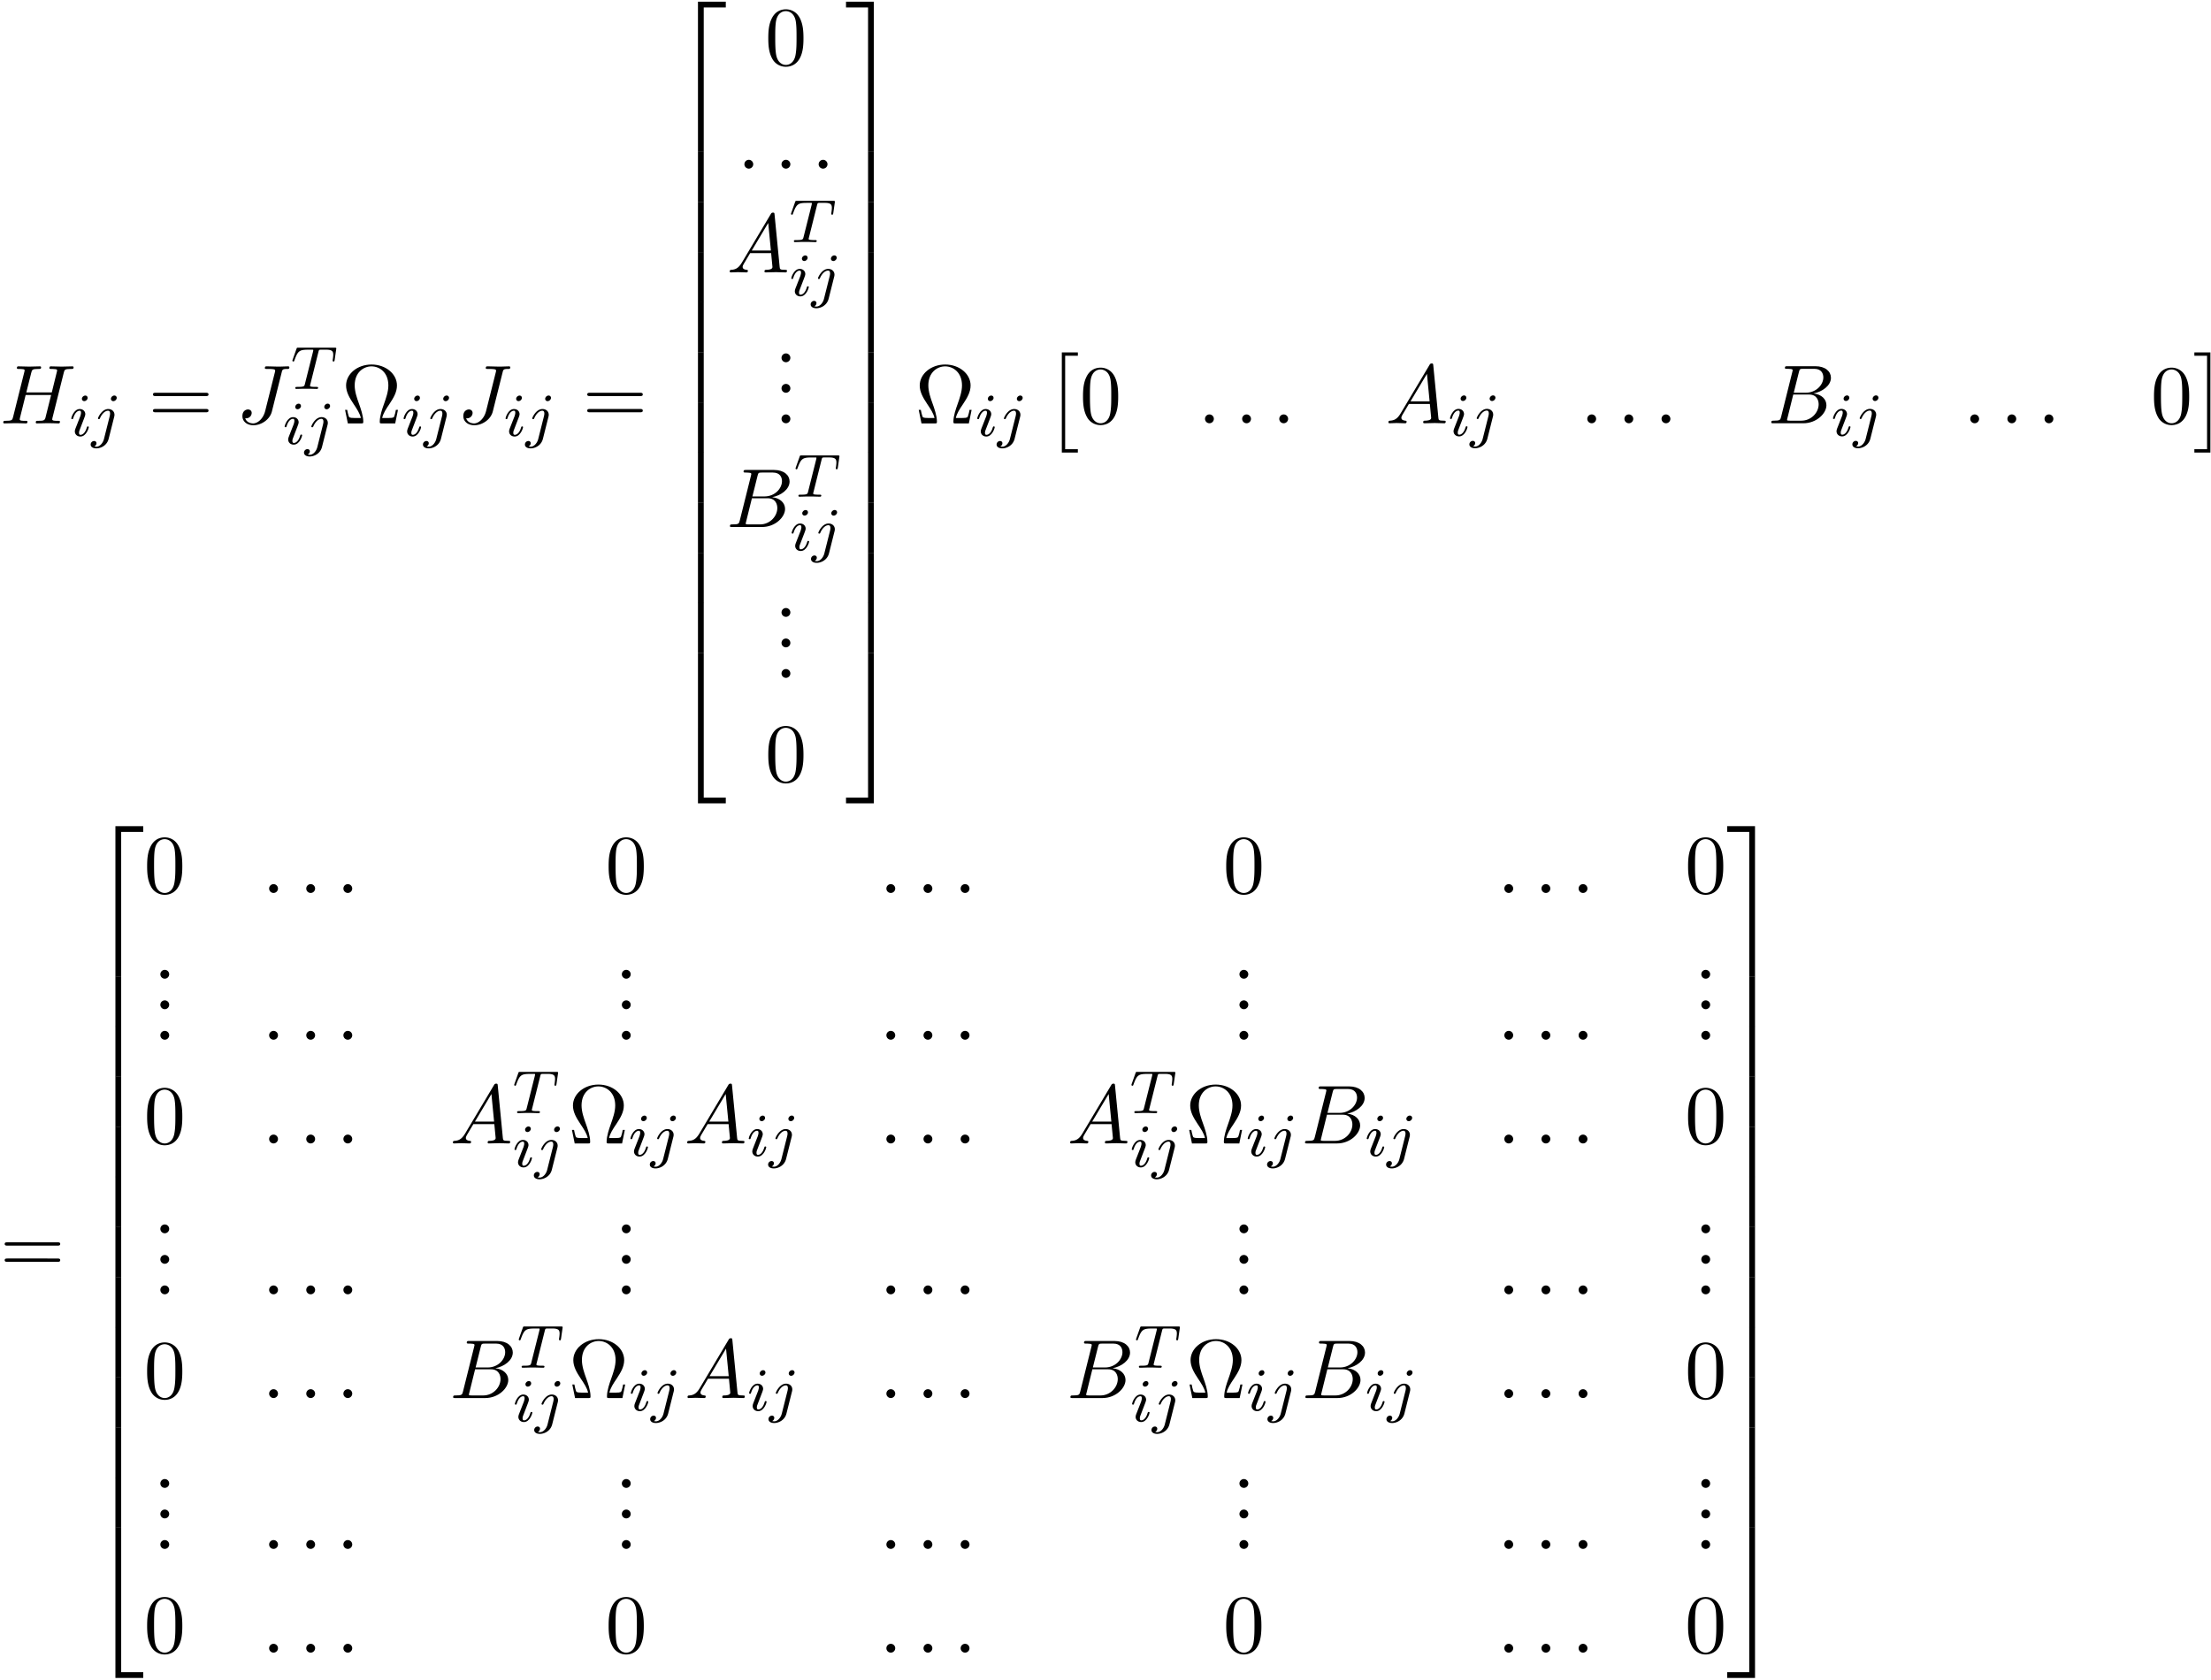 <svg xmlns="http://www.w3.org/2000/svg" xmlns:xlink="http://www.w3.org/1999/xlink" width="483" height="367" viewBox="1872.02 1484.22 288.717 219.377"><defs><path id="g0-2" d="M2.204 12.644h2.094v-.437H2.64V0h1.658v-.436H2.204z"/><path id="g0-3" d="M2.335 12.644V-.436H.24V0h1.658v12.207H.24v.437z"/><path id="g0-50" d="M3.556 19.2h.753V.327h2.88v-.752H3.556z"/><path id="g0-51" d="M2.956 19.2h.753V-.425H.076v.752h2.88z"/><path id="g0-52" d="M3.556 19.19H7.19v-.754H4.31V-.436h-.753z"/><path id="g0-53" d="M2.956 18.436H.076v.753H3.71V-.436h-.753z"/><path id="g0-54" d="M3.556 6.556h.753V-.01h-.753z"/><path id="g0-55" d="M2.956 6.556h.753V-.01h-.753z"/><path id="g3-10" d="M7.385-1.767h-.272c-.055.283-.098.534-.197.796-.054.175-.087.262-.72.262h-.872c.141-.611.48-1.135.97-1.855.513-.774.96-1.527.96-2.389 0-1.516-1.472-2.738-3.316-2.738C2.062-7.69.611-6.447.611-4.953c0 .862.447 1.615.96 2.39.48.72.829 1.243.97 1.854H1.67c-.633 0-.665-.087-.72-.251-.087-.25-.142-.535-.196-.807H.48L.84 0h1.745c.24 0 .273 0 .273-.23 0-.763-.338-1.723-.589-2.42-.229-.634-.534-1.495-.534-2.314 0-1.745 1.2-2.487 2.192-2.487 1.048 0 2.204.786 2.204 2.487 0 .819-.295 1.648-.611 2.542-.164.458-.513 1.44-.513 2.193 0 .229.033.229.284.229h1.734z"/><path id="g3-46" d="M2.095-.578c0-.317-.262-.578-.579-.578s-.578.261-.578.578S1.2 0 1.516 0s.579-.262.579-.578"/><path id="g3-48" d="M5.018-3.49c0-.874-.054-1.746-.436-2.554C4.08-7.09 3.185-7.265 2.727-7.265c-.654 0-1.45.283-1.898 1.298C.48-5.215.425-4.364.425-3.491c0 .818.044 1.8.491 2.63A2 2 0 0 0 2.716.24c.59 0 1.419-.23 1.899-1.265.349-.753.403-1.604.403-2.466M2.716 0c-.425 0-1.069-.273-1.265-1.32-.12-.655-.12-1.658-.12-2.302 0-.698 0-1.418.087-2.007.207-1.298 1.026-1.396 1.298-1.396.36 0 1.08.196 1.288 1.276.109.61.109 1.44.109 2.127 0 .818 0 1.56-.12 2.258C3.829-.327 3.207 0 2.716 0"/><path id="g3-61" d="M7.495-3.567c.163 0 .37 0 .37-.218s-.207-.219-.36-.219H.971c-.153 0-.36 0-.36.219s.207.218.37.218zm.01 2.116c.153 0 .36 0 .36-.218s-.207-.218-.37-.218H.982c-.164 0-.371 0-.371.218s.207.218.36.218z"/><path id="g2-58" d="M2.095-.578c0-.317-.262-.578-.579-.578s-.578.261-.578.578S1.2 0 1.516 0s.579-.262.579-.578"/><path id="g2-65" d="M1.953-1.255C1.516-.524 1.09-.37.61-.338c-.131.01-.23.01-.23.218 0 .065.055.12.143.12.294 0 .632-.033.938-.033.36 0 .742.033 1.09.033.066 0 .208 0 .208-.207 0-.12-.098-.131-.175-.131-.25-.022-.512-.11-.512-.382 0-.13.065-.25.152-.404l.83-1.396h2.738c.022.23.174 1.713.174 1.822 0 .327-.567.36-.785.36-.153 0-.262 0-.262.218 0 .12.13.12.153.12.447 0 .916-.033 1.363-.033.273 0 .96.033 1.233.033.066 0 .196 0 .196-.218 0-.12-.109-.12-.25-.12-.677 0-.677-.077-.71-.393L6.24-7.549c-.022-.218-.022-.262-.207-.262-.175 0-.218.076-.284.186zm1.309-1.603 2.149-3.6.349 3.6z"/><path id="g2-66" d="M1.745-.85c-.109.425-.13.512-.992.512-.186 0-.295 0-.295.218 0 .12.098.12.295.12h3.894c1.724 0 3.011-1.287 3.011-2.356 0-.786-.633-1.419-1.69-1.539 1.134-.207 2.28-1.014 2.28-2.05 0-.808-.72-1.506-2.03-1.506H2.553c-.208 0-.317 0-.317.218 0 .12.099.12.306.12.022 0 .229 0 .414.022.197.022.295.033.295.175 0 .043-.011.076-.044.207zm1.648-3.143.676-2.705c.098-.382.12-.415.59-.415h1.406c.96 0 1.19.644 1.19 1.124 0 .96-.939 1.996-2.27 1.996zM2.902-.338c-.153 0-.175 0-.24-.011-.11-.011-.142-.022-.142-.11 0-.032 0-.054.055-.25l.752-3.044H5.39c1.047 0 1.255.808 1.255 1.277 0 1.08-.971 2.138-2.259 2.138z"/><path id="g2-72" d="M8.324-6.61c.098-.394.12-.503.916-.503.284 0 .37 0 .37-.218 0-.12-.12-.12-.152-.12-.305 0-1.09.033-1.396.033-.317 0-1.091-.033-1.407-.033-.088 0-.208 0-.208.218 0 .12.098.12.306.12.022 0 .229 0 .414.022.197.022.295.033.295.175 0 .043-.011.065-.044.207l-.654 2.662H3.436l.644-2.564c.098-.393.13-.502.916-.502.284 0 .371 0 .371-.218 0-.12-.12-.12-.152-.12-.306 0-1.091.033-1.397.033-.316 0-1.09-.033-1.407-.033-.087 0-.207 0-.207.218 0 .12.098.12.305.12.022 0 .23 0 .415.022.196.022.294.033.294.175 0 .043-.01.076-.043.207L1.713-.851c-.11.426-.131.513-.993.513-.196 0-.295 0-.295.218 0 .12.131.12.153.12.306 0 1.08-.033 1.386-.033.229 0 .469.011.698.011.24 0 .48.022.709.022.087 0 .218 0 .218-.218 0-.12-.098-.12-.305-.12-.404 0-.71 0-.71-.197 0-.065.022-.12.033-.185l.742-2.99h3.327c-.458 1.812-.709 2.848-.752 3.012-.11.349-.317.36-.993.36-.164 0-.262 0-.262.218 0 .12.131.12.153.12.305 0 1.08-.033 1.385-.033.23 0 .47.011.698.011.24 0 .48.022.71.022.087 0 .218 0 .218-.218 0-.12-.098-.12-.306-.12-.403 0-.709 0-.709-.197 0-.065.022-.12.033-.185z"/><path id="g2-74" d="M5.902-6.655c.087-.36.109-.458.709-.458.174 0 .294 0 .294-.207 0-.098-.065-.13-.152-.13-.273 0-.938.032-1.211.032-.36 0-1.244-.033-1.604-.033-.098 0-.229 0-.229.218 0 .12.087.12.371.12.25 0 .36 0 .633.022.262.033.338.066.338.218 0 .066-.022.142-.044.23L3.753-1.637C3.49-.578 2.749 0 2.182 0c-.284 0-.862-.11-1.037-.676.033.01.11.01.131.01a.72.72 0 0 0 .71-.698c0-.349-.295-.458-.48-.458-.197 0-.731.131-.731.873 0 .676.578 1.189 1.44 1.189 1.003 0 2.138-.72 2.41-1.8z"/><path id="g1-84" d="M3.602-4.822c.072-.287.08-.303.407-.303h.606c.829 0 .924.263.924.662 0 .199-.048.542-.056.582a1.4 1.4 0 0 0-.023.175c0 .104.071.127.12.127.087 0 .119-.047.143-.199l.215-1.498c0-.112-.096-.112-.24-.112H1.005c-.199 0-.215 0-.27.168L.246-3.842a.5.5 0 0 0-.04.152c0 .064.056.111.12.111.087 0 .103-.04.151-.175.455-1.275.686-1.37 1.897-1.37h.31c.24 0 .248.007.248.07 0 .025-.032.184-.04.216L1.841-.654c-.072.303-.096.391-.924.391-.255 0-.335 0-.335.151 0 .008 0 .112.135.112.216 0 .765-.024.98-.024h.678c.223 0 .781.024 1.004.024.064 0 .184 0 .184-.151 0-.112-.088-.112-.303-.112-.192 0-.255 0-.462-.016-.256-.024-.287-.056-.287-.16a.5.5 0 0 1 .031-.143z"/><path id="g1-105" d="M2.375-4.973c0-.176-.127-.303-.31-.303-.208 0-.44.191-.44.43 0 .176.128.303.312.303.207 0 .438-.191.438-.43M1.211-2.048l-.43 1.1c-.04.12-.08.215-.08.35 0 .39.303.678.726.678.773 0 1.1-1.116 1.1-1.22 0-.08-.064-.103-.12-.103-.096 0-.112.055-.136.135-.183.638-.51.965-.828.965-.096 0-.192-.04-.192-.256 0-.19.056-.334.16-.581q.118-.323.247-.646l.247-.645c.072-.184.167-.43.167-.566 0-.399-.319-.678-.725-.678-.773 0-1.108 1.116-1.108 1.22 0 .071.056.103.12.103.103 0 .111-.048.135-.127.223-.757.59-.973.829-.973.112 0 .191.04.191.263 0 .08-.008.192-.087.43z"/><path id="g1-106" d="M3.292-4.973a.304.304 0 0 0-.311-.303c-.24 0-.447.223-.447.43 0 .152.12.303.311.303.24 0 .447-.223.447-.43M1.626.399c-.12.486-.51 1.004-.996 1.004a1 1 0 0 1-.263-.04.46.46 0 0 0 .279-.407C.646.766.502.662.335.662a.46.46 0 0 0-.447.462c0 .303.295.502.75.502.486 0 1.362-.303 1.602-1.26l.717-2.853a1 1 0 0 0 .04-.279c0-.438-.35-.749-.813-.749-.845 0-1.34 1.116-1.34 1.22 0 .071.057.103.12.103.088 0 .096-.024.152-.143.239-.55.645-.957 1.044-.957.167 0 .263.112.263.375 0 .112-.024.223-.048.335z"/></defs><g id="page1"><use xlink:href="#g2-72" x="1872.02" y="1539.521"/><use xlink:href="#g1-105" x="1881.088" y="1541.157"/><use xlink:href="#g1-106" x="1883.971" y="1541.157"/><use xlink:href="#g3-61" x="1891.384" y="1539.521"/><use xlink:href="#g2-74" x="1902.899" y="1539.521"/><use xlink:href="#g1-84" x="1909.997" y="1535.016"/><use xlink:href="#g1-105" x="1908.948" y="1542.217"/><use xlink:href="#g1-106" x="1911.831" y="1542.217"/><use xlink:href="#g3-10" x="1916.602" y="1539.521"/><use xlink:href="#g1-105" x="1924.48" y="1541.157"/><use xlink:href="#g1-106" x="1927.364" y="1541.157"/><use xlink:href="#g2-74" x="1931.746" y="1539.521"/><use xlink:href="#g1-105" x="1937.795" y="1541.157"/><use xlink:href="#g1-106" x="1940.678" y="1541.157"/><use xlink:href="#g3-61" x="1948.091" y="1539.521"/><use xlink:href="#g0-50" x="1959.606" y="1484.866"/><use xlink:href="#g0-54" x="1959.606" y="1504.066"/><use xlink:href="#g0-54" x="1959.606" y="1510.611"/><use xlink:href="#g0-54" x="1959.606" y="1517.157"/><use xlink:href="#g0-54" x="1959.606" y="1523.702"/><use xlink:href="#g0-54" x="1959.606" y="1530.248"/><use xlink:href="#g0-54" x="1959.606" y="1536.793"/><use xlink:href="#g0-54" x="1959.606" y="1543.339"/><use xlink:href="#g0-54" x="1959.606" y="1549.884"/><use xlink:href="#g0-54" x="1959.606" y="1556.43"/><use xlink:href="#g0-54" x="1959.606" y="1562.975"/><use xlink:href="#g0-52" x="1959.606" y="1569.957"/><use xlink:href="#g3-48" x="1971.921" y="1492.7"/><use xlink:href="#g2-58" x="1968.285" y="1506.249"/><use xlink:href="#g2-58" x="1973.133" y="1506.249"/><use xlink:href="#g2-58" x="1977.982" y="1506.249"/><use xlink:href="#g2-65" x="1966.925" y="1519.799"/><use xlink:href="#g1-84" x="1975.107" y="1515.84"/><use xlink:href="#g1-105" x="1975.107" y="1522.854"/><use xlink:href="#g1-106" x="1977.99" y="1522.854"/><use xlink:href="#g3-46" x="1973.133" y="1531.533"/><use xlink:href="#g3-46" x="1973.133" y="1535.518"/><use xlink:href="#g3-46" x="1973.133" y="1539.503"/><use xlink:href="#g2-66" x="1966.878" y="1553.052"/><use xlink:href="#g1-84" x="1975.7" y="1549.093"/><use xlink:href="#g1-105" x="1975.153" y="1556.108"/><use xlink:href="#g1-106" x="1978.036" y="1556.108"/><use xlink:href="#g3-46" x="1973.133" y="1564.787"/><use xlink:href="#g3-46" x="1973.133" y="1568.772"/><use xlink:href="#g3-46" x="1973.133" y="1572.757"/><use xlink:href="#g3-48" x="1971.921" y="1586.306"/><use xlink:href="#g0-51" x="1982.418" y="1484.866"/><use xlink:href="#g0-55" x="1982.418" y="1504.066"/><use xlink:href="#g0-55" x="1982.418" y="1510.611"/><use xlink:href="#g0-55" x="1982.418" y="1517.157"/><use xlink:href="#g0-55" x="1982.418" y="1523.702"/><use xlink:href="#g0-55" x="1982.418" y="1530.248"/><use xlink:href="#g0-55" x="1982.418" y="1536.793"/><use xlink:href="#g0-55" x="1982.418" y="1543.339"/><use xlink:href="#g0-55" x="1982.418" y="1549.884"/><use xlink:href="#g0-55" x="1982.418" y="1556.43"/><use xlink:href="#g0-55" x="1982.418" y="1562.975"/><use xlink:href="#g0-53" x="1982.418" y="1569.957"/><use xlink:href="#g3-10" x="1991.509" y="1539.521"/><use xlink:href="#g1-105" x="1999.388" y="1541.157"/><use xlink:href="#g1-106" x="2002.271" y="1541.157"/><use xlink:href="#g0-2" x="2008.471" y="1530.684"/><use xlink:href="#g3-48" x="2013.017" y="1539.503"/><use xlink:href="#g2-58" x="2028.434" y="1539.503"/><use xlink:href="#g2-58" x="2033.283" y="1539.503"/><use xlink:href="#g2-58" x="2038.131" y="1539.503"/><use xlink:href="#g2-65" x="2052.942" y="1539.503"/><use xlink:href="#g1-105" x="2061.124" y="1541.139"/><use xlink:href="#g1-106" x="2064.007" y="1541.139"/><use xlink:href="#g2-58" x="2078.352" y="1539.503"/><use xlink:href="#g2-58" x="2083.2" y="1539.503"/><use xlink:href="#g2-58" x="2088.049" y="1539.503"/><use xlink:href="#g2-66" x="2102.86" y="1539.503"/><use xlink:href="#g1-105" x="2111.135" y="1541.139"/><use xlink:href="#g1-106" x="2114.018" y="1541.139"/><use xlink:href="#g2-58" x="2128.362" y="1539.503"/><use xlink:href="#g2-58" x="2133.211" y="1539.503"/><use xlink:href="#g2-58" x="2138.059" y="1539.503"/><use xlink:href="#g3-48" x="2152.87" y="1539.503"/><use xlink:href="#g0-3" x="2158.325" y="1530.684"/><use xlink:href="#g3-61" x="1872.02" y="1650.479"/><use xlink:href="#g0-50" x="1883.535" y="1592.551"/><use xlink:href="#g0-54" x="1883.535" y="1611.752"/><use xlink:href="#g0-54" x="1883.535" y="1618.297"/><use xlink:href="#g0-54" x="1883.535" y="1624.843"/><use xlink:href="#g0-54" x="1883.535" y="1631.388"/><use xlink:href="#g0-54" x="1883.535" y="1637.934"/><use xlink:href="#g0-54" x="1883.535" y="1644.479"/><use xlink:href="#g0-54" x="1883.535" y="1651.025"/><use xlink:href="#g0-54" x="1883.535" y="1657.57"/><use xlink:href="#g0-54" x="1883.535" y="1664.116"/><use xlink:href="#g0-54" x="1883.535" y="1670.661"/><use xlink:href="#g0-54" x="1883.535" y="1677.207"/><use xlink:href="#g0-52" x="1883.535" y="1684.188"/><use xlink:href="#g3-48" x="1890.808" y="1600.851"/><use xlink:href="#g2-58" x="1906.225" y="1600.851"/><use xlink:href="#g2-58" x="1911.073" y="1600.851"/><use xlink:href="#g2-58" x="1915.922" y="1600.851"/><use xlink:href="#g3-48" x="1951.071" y="1600.851"/><use xlink:href="#g2-58" x="1986.827" y="1600.851"/><use xlink:href="#g2-58" x="1991.675" y="1600.851"/><use xlink:href="#g2-58" x="1996.524" y="1600.851"/><use xlink:href="#g3-48" x="2031.719" y="1600.851"/><use xlink:href="#g2-58" x="2067.521" y="1600.851"/><use xlink:href="#g2-58" x="2072.37" y="1600.851"/><use xlink:href="#g2-58" x="2077.218" y="1600.851"/><use xlink:href="#g3-48" x="2092.029" y="1600.851"/><use xlink:href="#g3-46" x="1892.02" y="1612.045"/><use xlink:href="#g3-46" x="1892.02" y="1616.03"/><use xlink:href="#g3-46" x="1892.02" y="1620.015"/><use xlink:href="#g2-58" x="1906.225" y="1620.015"/><use xlink:href="#g2-58" x="1911.073" y="1620.015"/><use xlink:href="#g2-58" x="1915.922" y="1620.015"/><use xlink:href="#g3-46" x="1952.283" y="1612.045"/><use xlink:href="#g3-46" x="1952.283" y="1616.03"/><use xlink:href="#g3-46" x="1952.283" y="1620.015"/><use xlink:href="#g2-58" x="1986.827" y="1620.015"/><use xlink:href="#g2-58" x="1991.675" y="1620.015"/><use xlink:href="#g2-58" x="1996.524" y="1620.015"/><use xlink:href="#g3-46" x="2032.931" y="1612.045"/><use xlink:href="#g3-46" x="2032.931" y="1616.03"/><use xlink:href="#g3-46" x="2032.931" y="1620.015"/><use xlink:href="#g2-58" x="2067.521" y="1620.015"/><use xlink:href="#g2-58" x="2072.37" y="1620.015"/><use xlink:href="#g2-58" x="2077.218" y="1620.015"/><use xlink:href="#g3-46" x="2093.241" y="1612.045"/><use xlink:href="#g3-46" x="2093.241" y="1616.03"/><use xlink:href="#g3-46" x="2093.241" y="1620.015"/><use xlink:href="#g3-48" x="1890.808" y="1633.565"/><use xlink:href="#g2-58" x="1906.225" y="1633.565"/><use xlink:href="#g2-58" x="1911.073" y="1633.565"/><use xlink:href="#g2-58" x="1915.922" y="1633.565"/><use xlink:href="#g2-65" x="1930.779" y="1633.565"/><use xlink:href="#g1-84" x="1938.961" y="1629.606"/><use xlink:href="#g1-105" x="1938.961" y="1636.62"/><use xlink:href="#g1-106" x="1941.844" y="1636.62"/><use xlink:href="#g3-10" x="1946.226" y="1633.565"/><use xlink:href="#g1-105" x="1954.105" y="1635.201"/><use xlink:href="#g1-106" x="1956.988" y="1635.201"/><use xlink:href="#g2-65" x="1961.371" y="1633.565"/><use xlink:href="#g1-105" x="1969.552" y="1635.201"/><use xlink:href="#g1-106" x="1972.435" y="1635.201"/><use xlink:href="#g2-58" x="1986.827" y="1633.565"/><use xlink:href="#g2-58" x="1991.675" y="1633.565"/><use xlink:href="#g2-58" x="1996.524" y="1633.565"/><use xlink:href="#g2-65" x="2011.381" y="1633.565"/><use xlink:href="#g1-84" x="2019.563" y="1629.606"/><use xlink:href="#g1-105" x="2019.563" y="1636.62"/><use xlink:href="#g1-106" x="2022.446" y="1636.62"/><use xlink:href="#g3-10" x="2026.828" y="1633.565"/><use xlink:href="#g1-105" x="2034.707" y="1635.201"/><use xlink:href="#g1-106" x="2037.59" y="1635.201"/><use xlink:href="#g2-66" x="2041.972" y="1633.565"/><use xlink:href="#g1-105" x="2050.247" y="1635.201"/><use xlink:href="#g1-106" x="2053.13" y="1635.201"/><use xlink:href="#g2-58" x="2067.521" y="1633.565"/><use xlink:href="#g2-58" x="2072.37" y="1633.565"/><use xlink:href="#g2-58" x="2077.218" y="1633.565"/><use xlink:href="#g3-48" x="2092.029" y="1633.565"/><use xlink:href="#g3-46" x="1892.02" y="1645.299"/><use xlink:href="#g3-46" x="1892.02" y="1649.284"/><use xlink:href="#g3-46" x="1892.02" y="1653.269"/><use xlink:href="#g2-58" x="1906.225" y="1653.269"/><use xlink:href="#g2-58" x="1911.073" y="1653.269"/><use xlink:href="#g2-58" x="1915.922" y="1653.269"/><use xlink:href="#g3-46" x="1952.283" y="1645.299"/><use xlink:href="#g3-46" x="1952.283" y="1649.284"/><use xlink:href="#g3-46" x="1952.283" y="1653.269"/><use xlink:href="#g2-58" x="1986.827" y="1653.269"/><use xlink:href="#g2-58" x="1991.675" y="1653.269"/><use xlink:href="#g2-58" x="1996.524" y="1653.269"/><use xlink:href="#g3-46" x="2032.931" y="1645.299"/><use xlink:href="#g3-46" x="2032.931" y="1649.284"/><use xlink:href="#g3-46" x="2032.931" y="1653.269"/><use xlink:href="#g2-58" x="2067.521" y="1653.269"/><use xlink:href="#g2-58" x="2072.37" y="1653.269"/><use xlink:href="#g2-58" x="2077.218" y="1653.269"/><use xlink:href="#g3-46" x="2093.241" y="1645.299"/><use xlink:href="#g3-46" x="2093.241" y="1649.284"/><use xlink:href="#g3-46" x="2093.241" y="1653.269"/><use xlink:href="#g3-48" x="1890.808" y="1666.818"/><use xlink:href="#g2-58" x="1906.225" y="1666.818"/><use xlink:href="#g2-58" x="1911.073" y="1666.818"/><use xlink:href="#g2-58" x="1915.922" y="1666.818"/><use xlink:href="#g2-66" x="1930.733" y="1666.818"/><use xlink:href="#g1-84" x="1939.555" y="1662.859"/><use xlink:href="#g1-105" x="1939.007" y="1669.874"/><use xlink:href="#g1-106" x="1941.891" y="1669.874"/><use xlink:href="#g3-10" x="1946.273" y="1666.818"/><use xlink:href="#g1-105" x="1954.152" y="1668.455"/><use xlink:href="#g1-106" x="1957.035" y="1668.455"/><use xlink:href="#g2-65" x="1961.417" y="1666.818"/><use xlink:href="#g1-105" x="1969.599" y="1668.455"/><use xlink:href="#g1-106" x="1972.482" y="1668.455"/><use xlink:href="#g2-58" x="1986.827" y="1666.818"/><use xlink:href="#g2-58" x="1991.675" y="1666.818"/><use xlink:href="#g2-58" x="1996.524" y="1666.818"/><use xlink:href="#g2-66" x="2011.335" y="1666.818"/><use xlink:href="#g1-84" x="2020.157" y="1662.859"/><use xlink:href="#g1-105" x="2019.609" y="1669.874"/><use xlink:href="#g1-106" x="2022.492" y="1669.874"/><use xlink:href="#g3-10" x="2026.875" y="1666.818"/><use xlink:href="#g1-105" x="2034.753" y="1668.455"/><use xlink:href="#g1-106" x="2037.637" y="1668.455"/><use xlink:href="#g2-66" x="2042.019" y="1666.818"/><use xlink:href="#g1-105" x="2050.293" y="1668.455"/><use xlink:href="#g1-106" x="2053.176" y="1668.455"/><use xlink:href="#g2-58" x="2067.521" y="1666.818"/><use xlink:href="#g2-58" x="2072.37" y="1666.818"/><use xlink:href="#g2-58" x="2077.218" y="1666.818"/><use xlink:href="#g3-48" x="2092.029" y="1666.818"/><use xlink:href="#g3-46" x="1892.02" y="1678.553"/><use xlink:href="#g3-46" x="1892.02" y="1682.538"/><use xlink:href="#g3-46" x="1892.02" y="1686.523"/><use xlink:href="#g2-58" x="1906.225" y="1686.523"/><use xlink:href="#g2-58" x="1911.073" y="1686.523"/><use xlink:href="#g2-58" x="1915.922" y="1686.523"/><use xlink:href="#g3-46" x="1952.283" y="1678.553"/><use xlink:href="#g3-46" x="1952.283" y="1682.538"/><use xlink:href="#g3-46" x="1952.283" y="1686.523"/><use xlink:href="#g2-58" x="1986.827" y="1686.523"/><use xlink:href="#g2-58" x="1991.675" y="1686.523"/><use xlink:href="#g2-58" x="1996.524" y="1686.523"/><use xlink:href="#g3-46" x="2032.931" y="1678.553"/><use xlink:href="#g3-46" x="2032.931" y="1682.538"/><use xlink:href="#g3-46" x="2032.931" y="1686.523"/><use xlink:href="#g2-58" x="2067.521" y="1686.523"/><use xlink:href="#g2-58" x="2072.37" y="1686.523"/><use xlink:href="#g2-58" x="2077.218" y="1686.523"/><use xlink:href="#g3-46" x="2093.241" y="1678.553"/><use xlink:href="#g3-46" x="2093.241" y="1682.538"/><use xlink:href="#g3-46" x="2093.241" y="1686.523"/><use xlink:href="#g3-48" x="1890.808" y="1700.072"/><use xlink:href="#g2-58" x="1906.225" y="1700.072"/><use xlink:href="#g2-58" x="1911.073" y="1700.072"/><use xlink:href="#g2-58" x="1915.922" y="1700.072"/><use xlink:href="#g3-48" x="1951.071" y="1700.072"/><use xlink:href="#g2-58" x="1986.827" y="1700.072"/><use xlink:href="#g2-58" x="1991.675" y="1700.072"/><use xlink:href="#g2-58" x="1996.524" y="1700.072"/><use xlink:href="#g3-48" x="2031.719" y="1700.072"/><use xlink:href="#g2-58" x="2067.521" y="1700.072"/><use xlink:href="#g2-58" x="2072.37" y="1700.072"/><use xlink:href="#g2-58" x="2077.218" y="1700.072"/><use xlink:href="#g3-48" x="2092.029" y="1700.072"/><use xlink:href="#g0-51" x="2097.484" y="1592.551"/><use xlink:href="#g0-55" x="2097.484" y="1611.752"/><use xlink:href="#g0-55" x="2097.484" y="1618.297"/><use xlink:href="#g0-55" x="2097.484" y="1624.843"/><use xlink:href="#g0-55" x="2097.484" y="1631.388"/><use xlink:href="#g0-55" x="2097.484" y="1637.934"/><use xlink:href="#g0-55" x="2097.484" y="1644.479"/><use xlink:href="#g0-55" x="2097.484" y="1651.025"/><use xlink:href="#g0-55" x="2097.484" y="1657.57"/><use xlink:href="#g0-55" x="2097.484" y="1664.116"/><use xlink:href="#g0-55" x="2097.484" y="1670.661"/><use xlink:href="#g0-55" x="2097.484" y="1677.207"/><use xlink:href="#g0-53" x="2097.484" y="1684.188"/></g><script type="text/ecmascript">if(window.parent.postMessage)window.parent.postMessage(&quot;205.86529|362.25|275.25|&quot;+window.location,&quot;*&quot;);</script></svg>